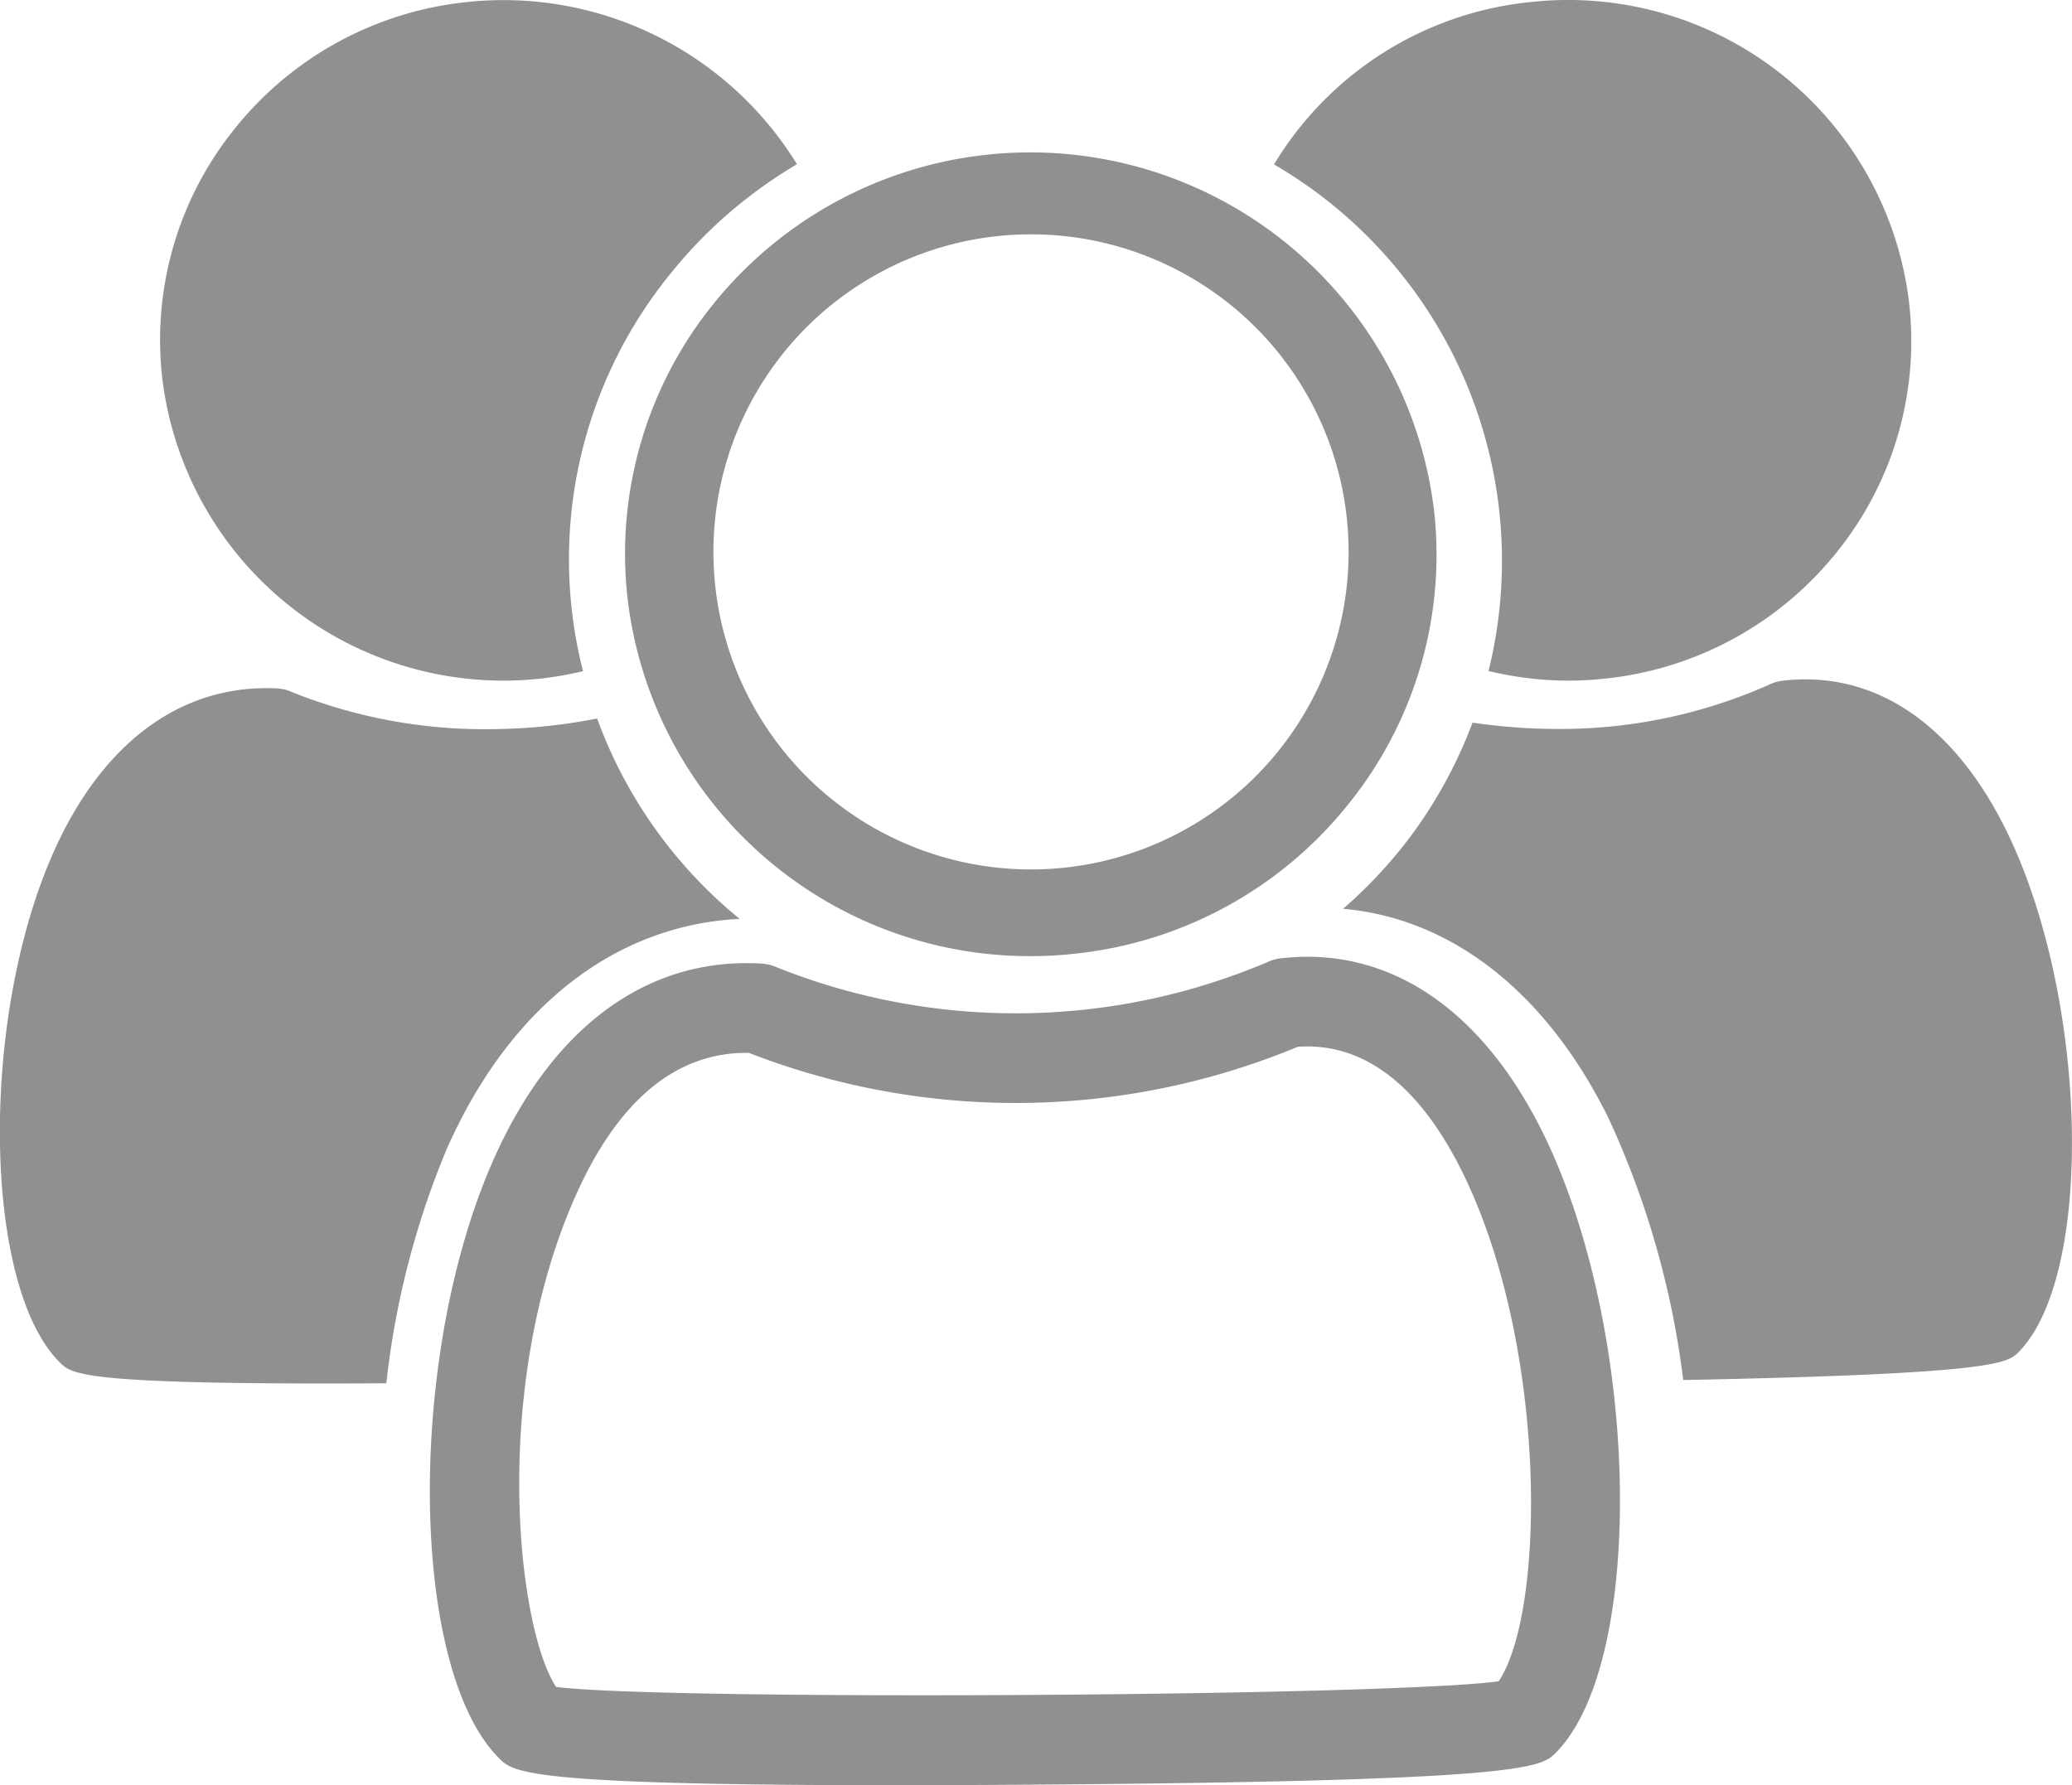 <svg xmlns="http://www.w3.org/2000/svg" width="45.877" height="39.532" viewBox="0 0 45.877 39.532">
  <g id="Group_623" data-name="Group 623" transform="translate(-54.273 -211.833)">
    <path id="Path_1442" data-name="Path 1442" d="M66.767,226.856a7.765,7.765,0,0,0,.9-.161,10.021,10.021,0,0,1,1.911-8.771,10.305,10.305,0,0,1,2.826-2.454,7.626,7.626,0,0,0-7.359-3.586h0a7.571,7.571,0,0,0-5.112,2.826,7.446,7.446,0,0,0-1.58,5.517,7.612,7.612,0,0,0,8.419,6.629Z" transform="translate(-0.485 0)" fill="#909090" fill-rule="evenodd"/>
    <path id="Path_1443" data-name="Path 1443" d="M102.762,232.263c-1.171-2.367-2.94-3.537-4.955-3.291a.892.892,0,0,0-.255.073,11.358,11.358,0,0,1-4.639.993,12.93,12.93,0,0,1-1.957-.14,10.238,10.238,0,0,1-1.566,2.771,10.486,10.486,0,0,1-1.3,1.351c2.4.215,4.492,1.838,5.872,4.627a19.446,19.446,0,0,1,1.659,5.809c6.954-.137,7.188-.375,7.433-.626C104.739,242.1,104.583,235.942,102.762,232.263Z" transform="translate(-4.079 -2.063)" fill="#909090" fill-rule="evenodd"/>
    <path id="Path_1444" data-name="Path 1444" d="M100.409,218.512a7.6,7.6,0,0,0-8.418-6.629h0a7.5,7.5,0,0,0-5.64,3.591A10.155,10.155,0,0,1,91.1,226.692a7.578,7.578,0,0,0,1.754.213,7.667,7.667,0,0,0,.87-.049,7.573,7.573,0,0,0,5.111-2.826A7.44,7.44,0,0,0,100.409,218.512Z" transform="translate(-3.869 0)" fill="#909090" fill-rule="evenodd"/>
    <path id="Path_1445" data-name="Path 1445" d="M64.15,239.4c1.392-3.177,3.74-4.992,6.5-5.13a10.257,10.257,0,0,1-3.156-4.437,12.454,12.454,0,0,1-2.232.234,11.462,11.462,0,0,1-4.561-.834.857.857,0,0,0-.283-.066c-2.125-.11-3.9,1.2-4.987,3.689-1.621,3.7-1.528,9.584.178,11.248.239.232.467.454,5.757.454.446,0,.939,0,1.461-.005A18.765,18.765,0,0,1,64.15,239.4Z" transform="translate(0 -2.089)" fill="#909090" fill-rule="evenodd"/>
    <g id="Group_622" data-name="Group 622" transform="translate(63.79 215.206)">
      <path id="Path_1446" data-name="Path 1446" d="M89.77,239.885c-1.366-2.806-3.446-4.2-5.829-3.926a.948.948,0,0,0-.3.084,14.251,14.251,0,0,1-10.87.113.958.958,0,0,0-.334-.08c-2.509-.148-4.611,1.382-5.921,4.317-1.944,4.354-1.882,11.307.12,13.288.281.277.547.54,6.8.583,1.345.009,2.965.009,4.923-.006,11.042-.075,11.345-.383,11.668-.707C92.026,251.526,91.89,244.245,89.77,239.885Zm-1.009,12.084c-2.459.335-18.5.431-20.871.124-.864-1.318-1.455-6.645.439-10.889.939-2.1,2.215-3.161,3.8-3.151h.031a16.286,16.286,0,0,0,12.154-.135c1.46-.1,2.706.851,3.672,2.835C89.843,244.578,89.8,250.418,88.761,251.969Z" transform="translate(-65.095 -218.111)" fill="#909090" fill-rule="evenodd"/>
      <path id="Path_1447" data-name="Path 1447" d="M87.924,223.618a9.007,9.007,0,0,0-15.952-4.6,8.794,8.794,0,0,0-1.91,6.5,8.967,8.967,0,0,0,8.864,7.95,8.79,8.79,0,0,0,1.026-.052,8.94,8.94,0,0,0,6.062-3.3A8.787,8.787,0,0,0,87.924,223.618Zm-8.973,7.93a7.032,7.032,0,1,1,7.079-6.985A7.033,7.033,0,0,1,78.951,231.548Z" transform="translate(-65.687 -215.668)" fill="#909090" fill-rule="evenodd"/>
    </g>
  </g>
</svg>

